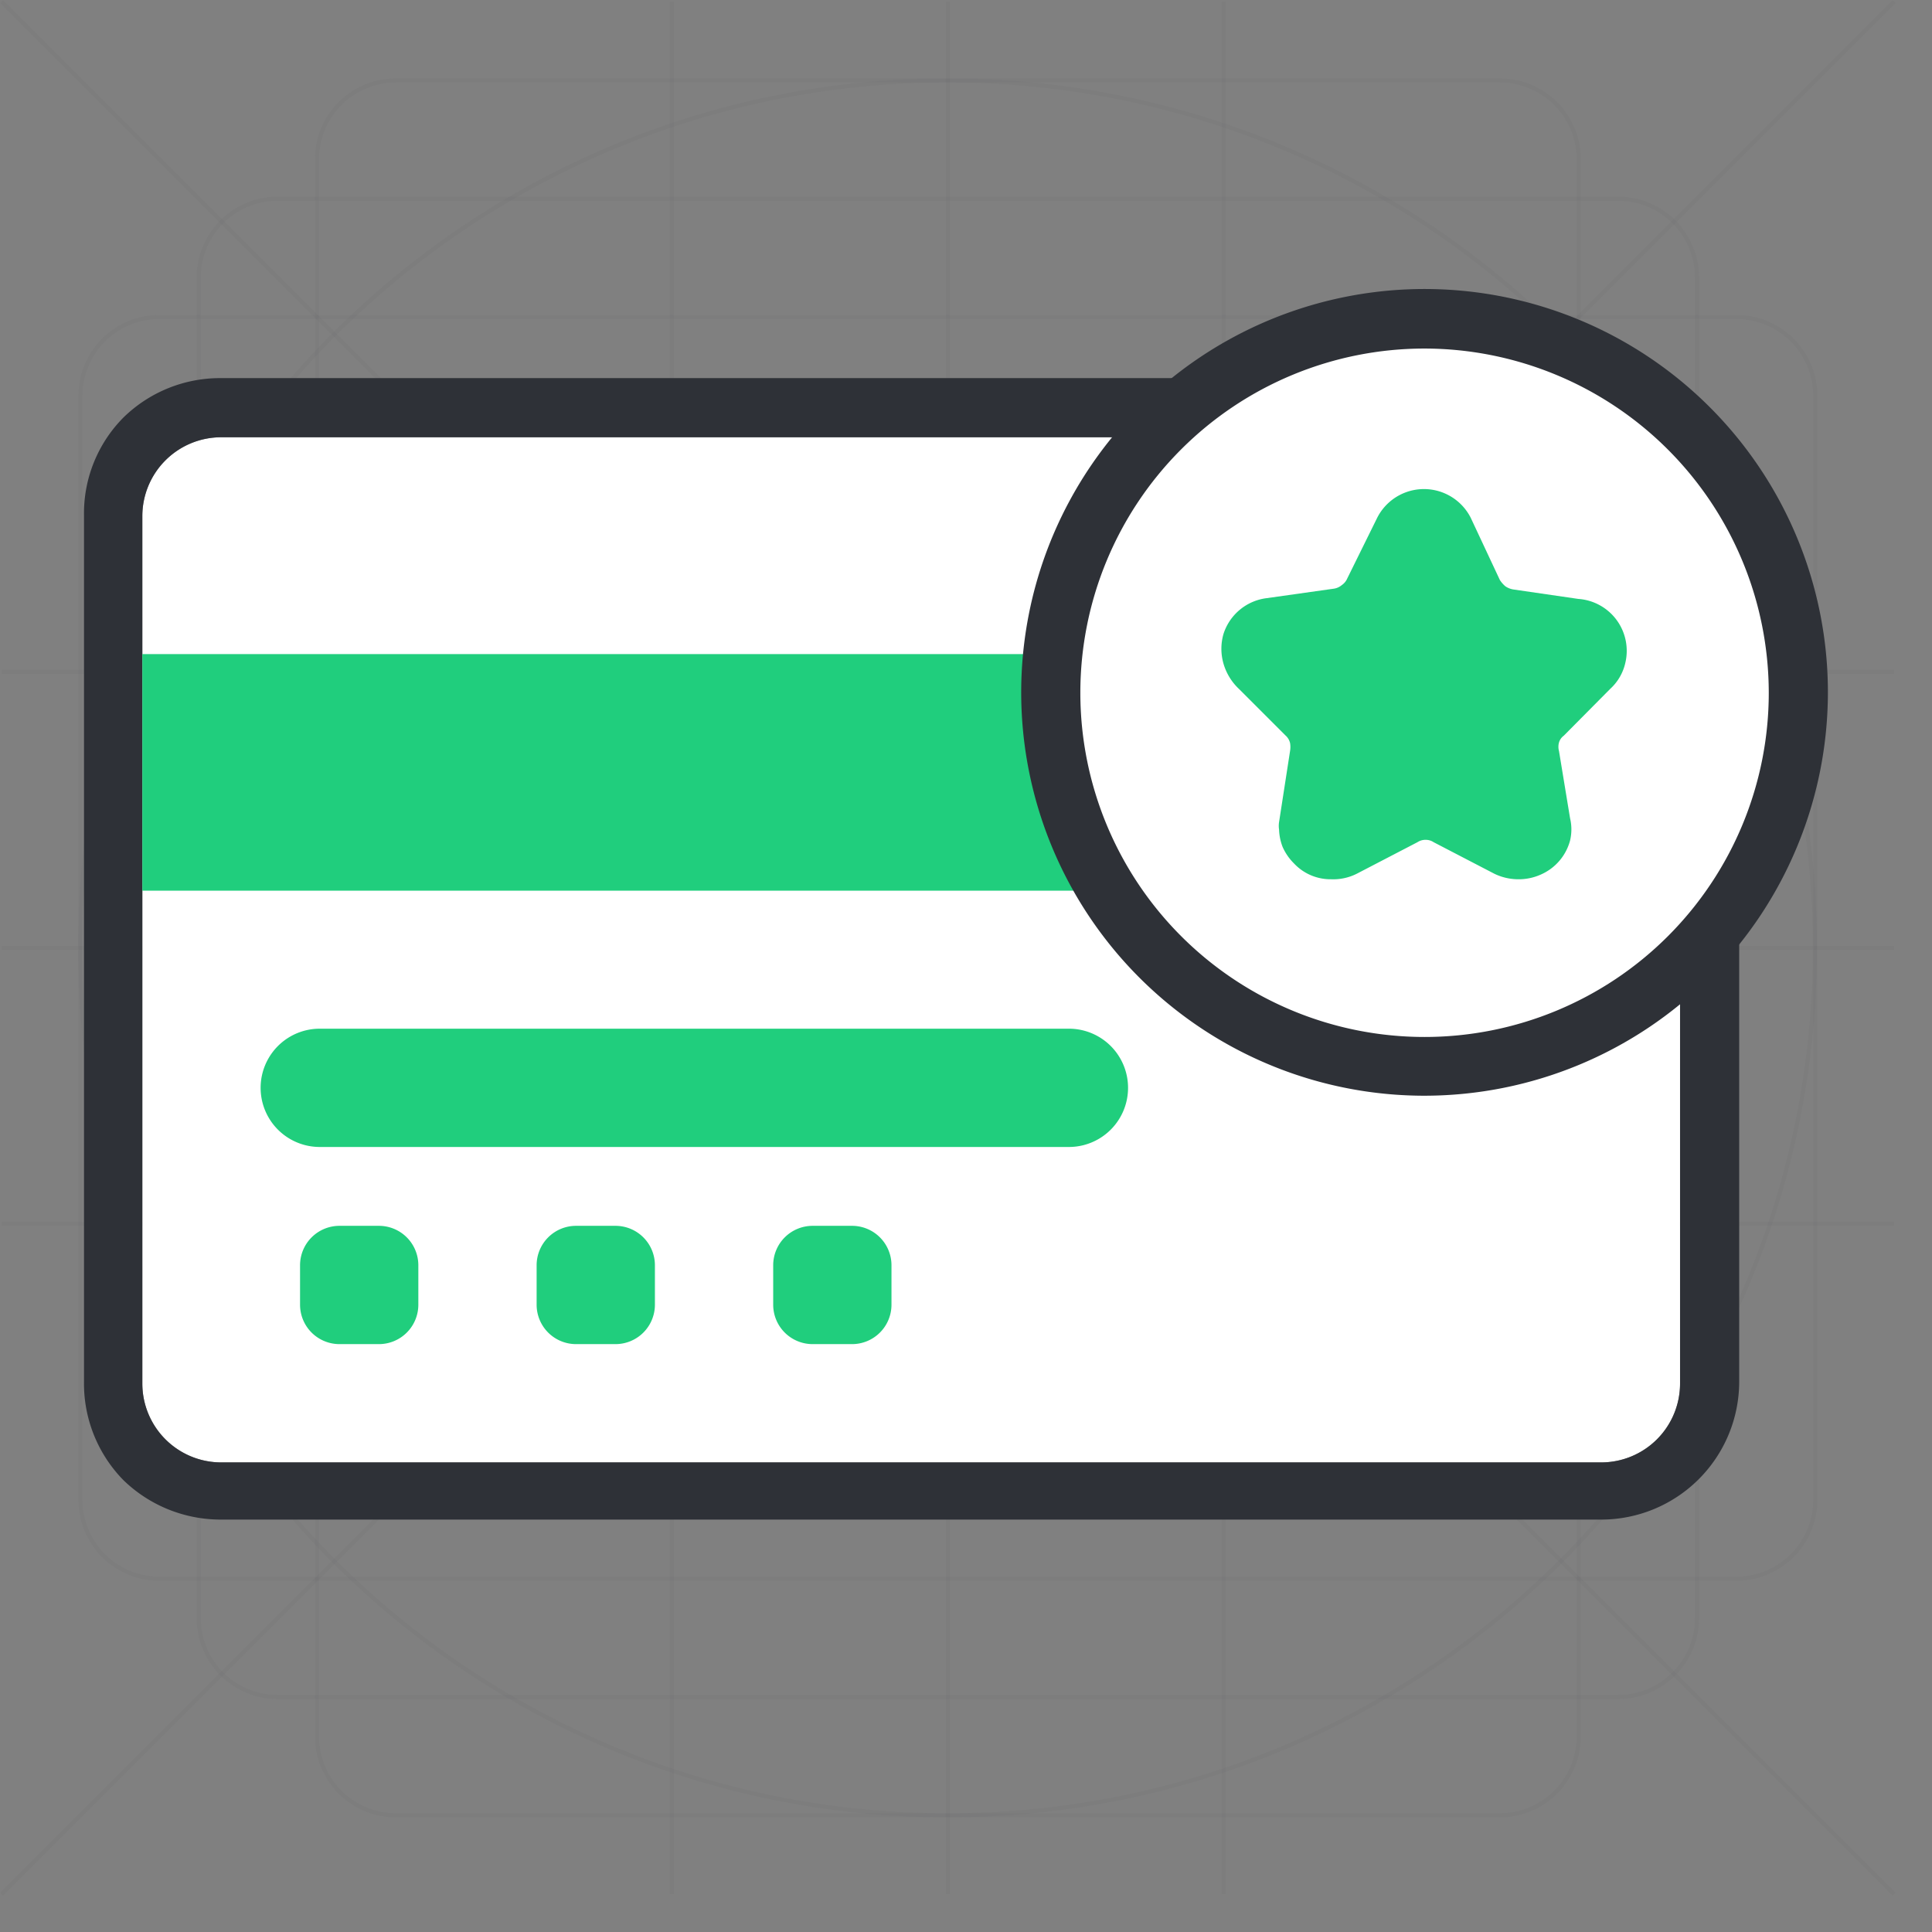 <svg width="49" height="49" fill="none" xmlns="http://www.w3.org/2000/svg"><rect width="100%" height="100%" fill="#808080" stroke="none"/><g clip-path="url(#a)"><g opacity=".2" stroke="#2E3137" stroke-width=".1" stroke-miterlimit="10"><path opacity=".2" d="M38.04 2.04h-28a2 2 0 0 0-2 2v40a2 2 0 0 0 2 2h28a2 2 0 0 0 2-2v-40a2 2 0 0 0-2-2Z"/><path opacity=".2" d="M41.04 5.04h-34a2 2 0 0 0-2 2v34a2 2 0 0 0 2 2h34a2 2 0 0 0 2-2v-34a2 2 0 0 0-2-2Z"/><path opacity=".2" d="M44.04 8.04h-40a2 2 0 0 0-2 2v28a2 2 0 0 0 2 2h40a2 2 0 0 0 2-2v-28a2 2 0 0 0-2-2Z"/><path opacity=".2" d="M24.03 46.04c12.15 0 22-9.85 22-22s-9.85-22-22-22-22 9.85-22 22 9.85 22 22 22Z"/><path opacity=".2" d="M24.04 34.04c5.523 0 10-4.477 10-10s-4.477-10-10-10-10 4.477-10 10 4.477 10 10 10ZM.04.04l48 48M48.04.04l-48 48M48.04 24.04h-48M48.04 31.04h-48M48.04 17.04h-48M24.04.04v48M31.04.04v48M17.04.04v48"/></g><path d="M40.61 11.09h-35a2 2 0 0 0-2 2v22a2 2 0 0 0 2 2h35a2 2 0 0 0 2-2v-22a2 2 0 0 0-2-2Z" fill="#fff"/><path d="M40.61 11.09a2 2 0 0 1 2 2v22a2 2 0 0 1-2 2h-35a2 2 0 0 1-2-2v-22a2 2 0 0 1 2-2h35Zm0-1.5h-35a3.5 3.5 0 0 0-2.48 1 3.45 3.45 0 0 0-1 2.47v22a3.5 3.5 0 0 0 1 2.48 3.54 3.54 0 0 0 2.48 1h35a3.5 3.5 0 0 0 3.5-3.5v-22a3.52 3.52 0 0 0-3.5-3.5v.05Z" fill="#2E3137"/><path d="M42.61 16.59h-39v6h39v-6ZM27.11 26.09h-19a1.5 1.5 0 0 0 0 3h19a1.5 1.5 0 1 0 0-3ZM9.61 31.09h-1a1 1 0 0 0-1 1v1a1 1 0 0 0 1 1h1a1 1 0 0 0 1-1v-1a1 1 0 0 0-1-1ZM15.61 31.09h-1a1 1 0 0 0-1 1v1a1 1 0 0 0 1 1h1a1 1 0 0 0 1-1v-1a1 1 0 0 0-1-1ZM21.61 31.09h-1a1 1 0 0 0-1 1v1a1 1 0 0 0 1 1h1a1 1 0 0 0 1-1v-1a1 1 0 0 0-1-1Z" fill="#20CE7D"/><path d="M36.13 27.04a9.48 9.48 0 1 0 .02-18.96 9.48 9.48 0 0 0-.02 18.96Z" fill="#fff"/><path d="M36.13 27.79a10.23 10.23 0 1 1 10.23-10.22 10.24 10.24 0 0 1-10.23 10.22Zm0-18.95a8.73 8.73 0 1 0 8.73 8.73 8.74 8.74 0 0 0-8.73-8.73Z" fill="#2E3137"/><path d="M38.5 22.3a1.39 1.39 0 0 1-.6-.14l-1.54-.8a.36.36 0 0 0-.2-.06.37.37 0 0 0-.21.06l-1.52.79c-.206.108-.437.16-.67.15a1.268 1.268 0 0 1-.94-.4 1.37 1.37 0 0 1-.29-.42 1.332 1.332 0 0 1-.09-.44.611.611 0 0 1 0-.19l.28-1.81a.611.611 0 0 0 0-.19.37.37 0 0 0-.12-.2l-1.18-1.18a1.43 1.43 0 0 1-.39-.64 1.36 1.36 0 0 1 0-.75 1.32 1.32 0 0 1 1.1-.91l1.7-.24a.4.4 0 0 0 .2-.09.39.39 0 0 0 .14-.17l.76-1.54a1.33 1.33 0 0 1 2.37 0l.74 1.58a.73.73 0 0 0 .14.16.5.5 0 0 0 .2.08l1.65.24a1.32 1.32 0 0 1 1.19 1.63c-.058.25-.19.477-.38.65l-1.18 1.19a.33.33 0 0 0-.12.17.41.41 0 0 0 0 .22l.28 1.7a1.22 1.22 0 0 1 0 .57 1.31 1.31 0 0 1-.74.86 1.36 1.36 0 0 1-.58.12Z" fill="#20CE7D"/></g><defs><clipPath id="a"><path fill="#fff" d="M0 0h48.07v48.07H0z"/></clipPath></defs></svg>